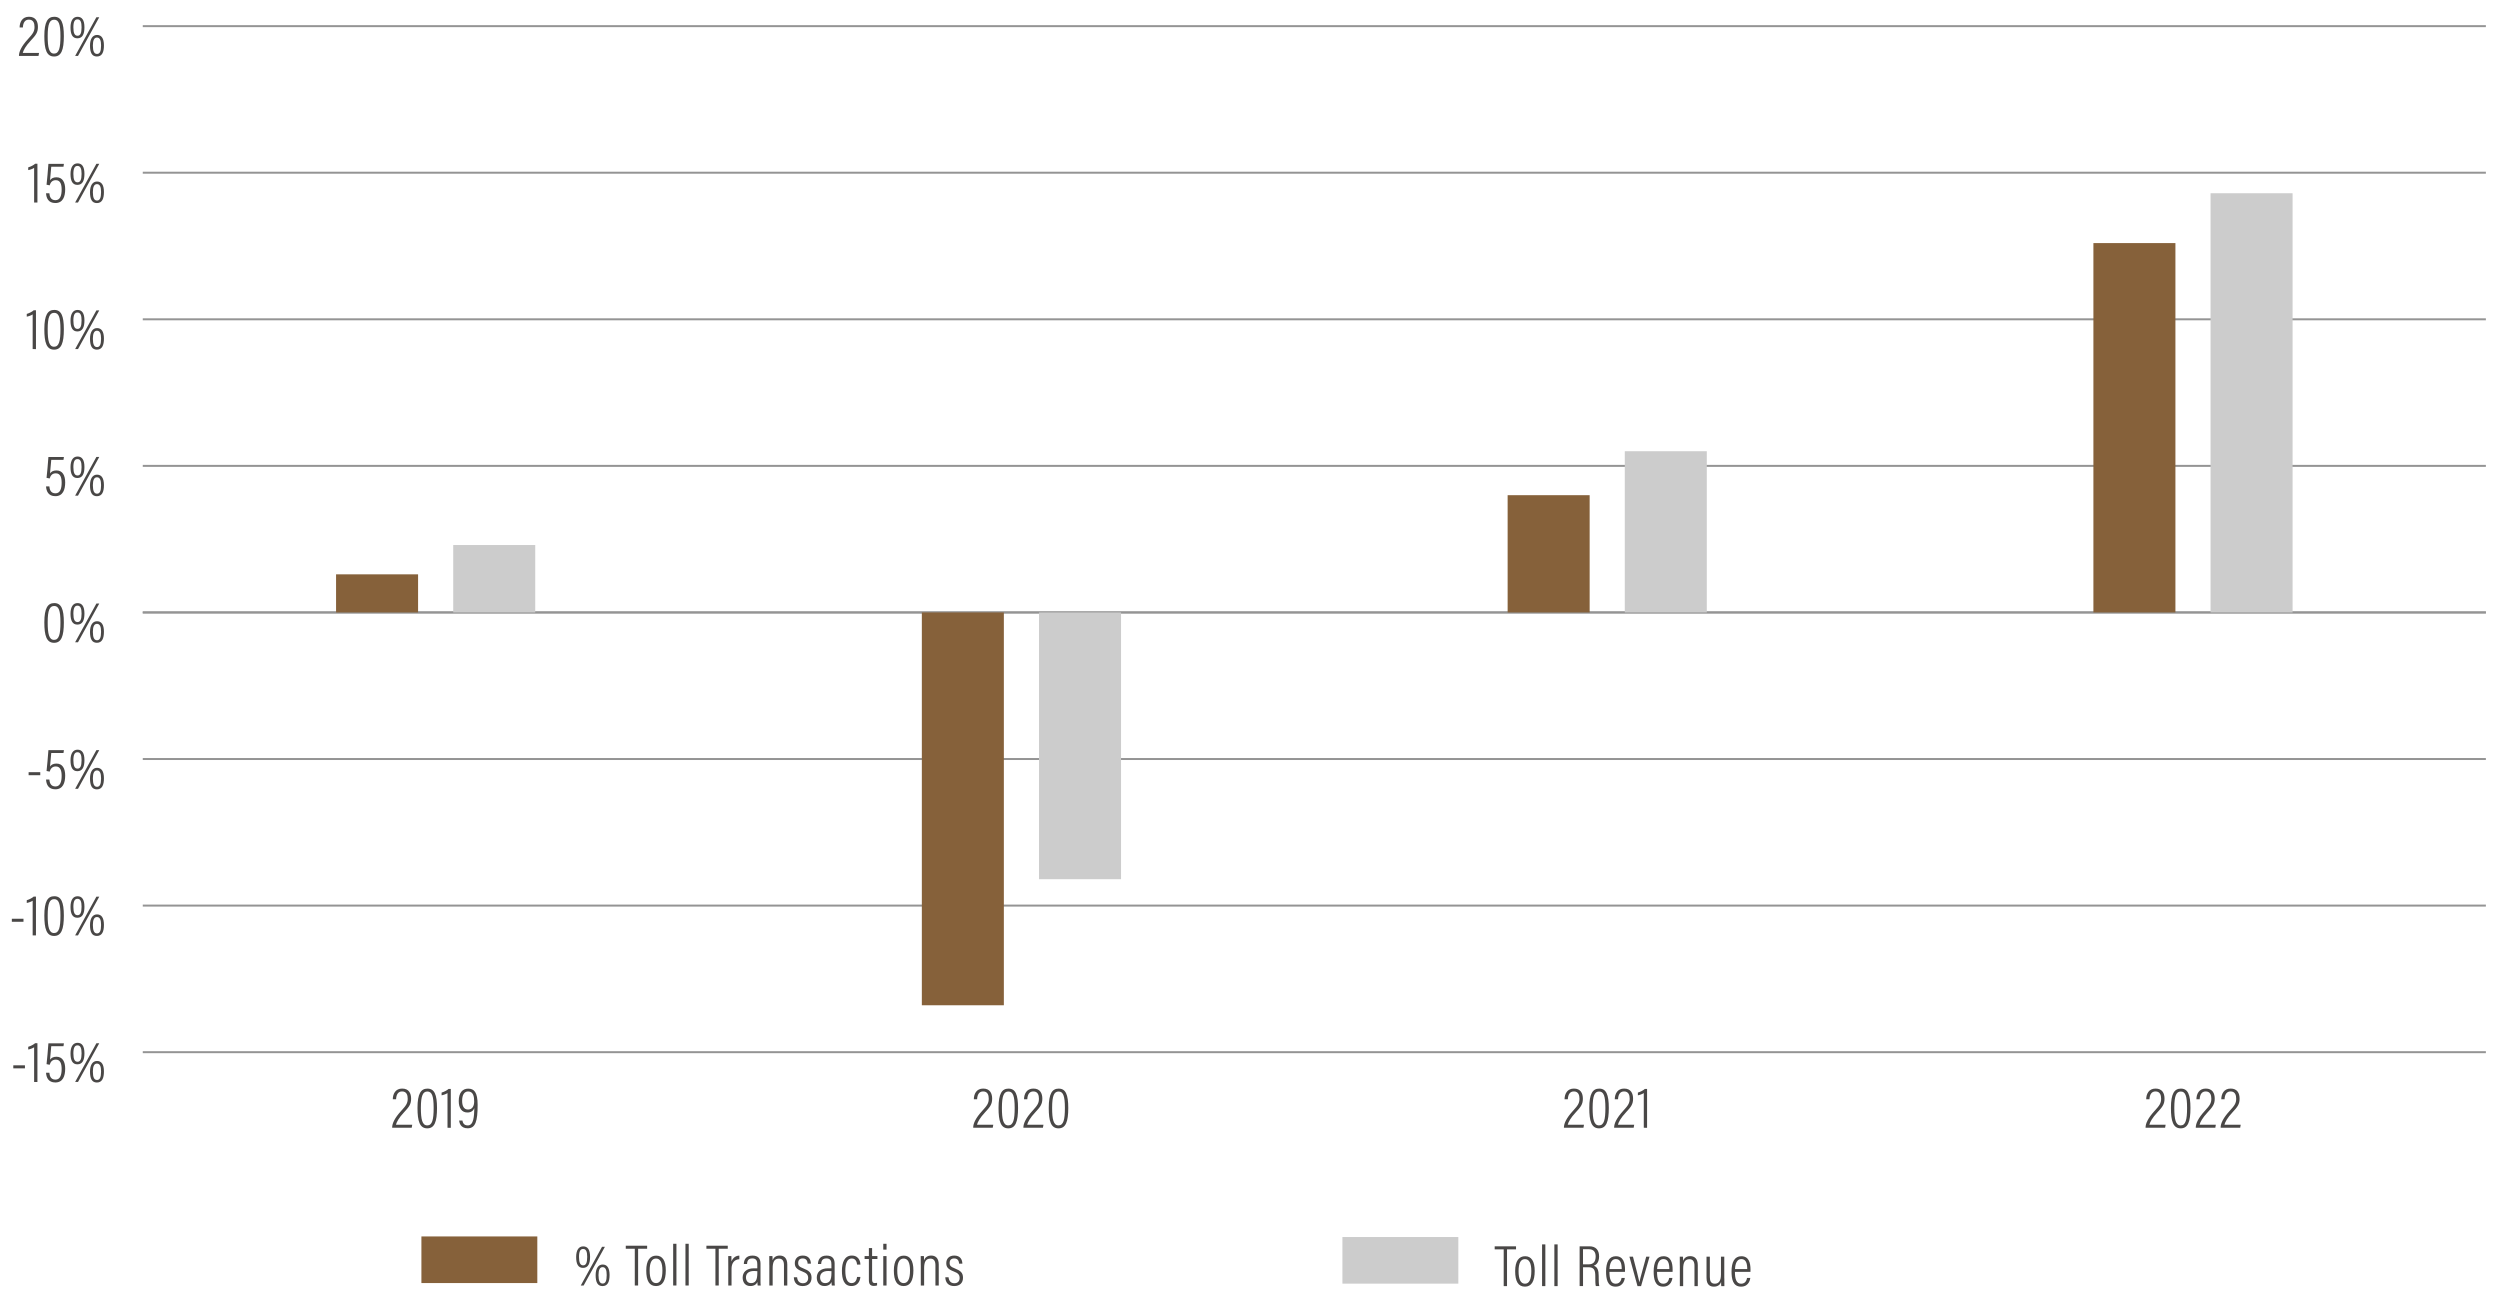 <?xml version="1.0" encoding="utf-8"?>
<!-- Generator: Adobe Illustrator 27.8.0, SVG Export Plug-In . SVG Version: 6.00 Build 0)  -->
<svg version="1.1" id="Layer_1" xmlns="http://www.w3.org/2000/svg" xmlns:xlink="http://www.w3.org/1999/xlink" x="0px" y="0px"
	 viewBox="0 0 940 490" style="enable-background:new 0 0 940 490;" xml:space="preserve">
<style type="text/css">
	.st0{fill:none;stroke:#949494;stroke-width:0.75;stroke-miterlimit:10;}
	.st1{fill:none;}
	.st2{fill:#494746;}
	.st3{fill:#CCCCCC;}
	.st4{fill:#86613A;}
</style>
<g>
	<line class="st0" x1="53.68" y1="230.28" x2="934.69" y2="230.28"/>
	<g>
		<path class="st2" d="M9.38,400.56v1.14H5v-1.14H9.38z"/>
		<path class="st2" d="M12.83,406.81v-13.03c-0.46,0.35-1.67,0.77-2.22,0.84v-1.03c1.01-0.29,2.13-0.9,2.6-1.36h0.86v14.59H12.83z"
			/>
		<path class="st2" d="M23.87,393.37h-4.6c-0.11,1.54-0.37,4.22-0.46,5.08c0.42-0.62,1.14-1.12,2.4-1.12c2.33,0,3.3,1.89,3.3,4.51
			c0,2.75-0.86,5.17-3.7,5.17c-2.66,0-3.39-1.89-3.5-3.67h1.25c0.09,1.03,0.4,2.6,2.29,2.6c1.78,0,2.33-1.76,2.33-4
			c0-1.94-0.48-3.52-2.18-3.52c-1.36,0-1.98,0.81-2.33,1.94l-1.17-0.24c0.2-1.65,0.55-5.59,0.7-7.83h5.83L23.87,393.37z"/>
		<path class="st2" d="M31.75,396.03c0,2.53-0.7,4.14-2.64,4.16c-1.91,0-2.6-1.56-2.6-4.09c0-2.62,0.99-4,2.64-4
			C30.78,392.09,31.75,393.26,31.75,396.03z M27.59,396.07c0,2.24,0.51,3.15,1.56,3.15c1.03,0,1.52-0.9,1.52-3.17
			c0-1.96-0.4-2.99-1.54-2.99C28.12,393.06,27.59,393.9,27.59,396.07z M28.25,406.81l7.99-14.54h1.08l-7.99,14.54H28.25z
			 M39.08,402.85c0,2.55-0.7,4.16-2.64,4.18c-1.91,0-2.6-1.52-2.6-4.11c0-2.55,1.01-4,2.64-4S39.08,400.14,39.08,402.85z
			 M34.92,402.92c0,2.22,0.53,3.15,1.56,3.15s1.52-0.9,1.52-3.17c0-1.89-0.4-2.99-1.54-2.99C35.45,399.9,34.92,400.85,34.92,402.92z
			"/>
	</g>
	<g>
		<path class="st2" d="M8.83,345.45v1.14H4.45v-1.14H8.83z"/>
		<path class="st2" d="M12.28,351.7v-13.03c-0.46,0.35-1.67,0.77-2.22,0.84v-1.03c1.01-0.29,2.13-0.9,2.6-1.36h0.86v14.59H12.28z"/>
		<path class="st2" d="M24.01,344.26c0,5.19-0.95,7.66-3.67,7.66c-2.86,0-3.67-2.73-3.67-7.68c0-5.39,1.3-7.26,3.74-7.26
			C23.02,336.98,24.01,339.2,24.01,344.26z M17.93,344.22c0,4.36,0.51,6.6,2.4,6.6c1.87,0,2.4-2.13,2.4-6.56
			c0-4.49-0.64-6.18-2.35-6.18C18.7,338.08,17.93,339.58,17.93,344.22z"/>
		<path class="st2" d="M31.75,340.92c0,2.53-0.7,4.14-2.64,4.16c-1.91,0-2.6-1.56-2.6-4.09c0-2.62,0.99-4,2.64-4
			C30.78,336.98,31.75,338.15,31.75,340.92z M27.59,340.96c0,2.24,0.51,3.15,1.56,3.15c1.03,0,1.52-0.9,1.52-3.17
			c0-1.96-0.4-2.99-1.54-2.99C28.12,337.95,27.59,338.78,27.59,340.96z M28.25,351.7l7.99-14.54h1.08l-7.99,14.54H28.25z
			 M39.08,347.74c0,2.55-0.7,4.16-2.64,4.18c-1.91,0-2.6-1.52-2.6-4.11c0-2.55,1.01-4,2.64-4S39.08,345.03,39.08,347.74z
			 M34.92,347.81c0,2.22,0.53,3.15,1.56,3.15s1.52-0.9,1.52-3.17c0-1.89-0.4-2.99-1.54-2.99C35.45,344.79,34.92,345.74,34.92,347.81
			z"/>
	</g>
	<g>
		<path class="st2" d="M15.14,290.34v1.14h-4.38v-1.14H15.14z"/>
		<path class="st2" d="M23.87,283.14h-4.6c-0.11,1.54-0.37,4.22-0.46,5.08c0.42-0.62,1.14-1.12,2.4-1.12c2.33,0,3.3,1.89,3.3,4.51
			c0,2.75-0.86,5.17-3.7,5.17c-2.66,0-3.39-1.89-3.5-3.67h1.25c0.09,1.03,0.4,2.6,2.29,2.6c1.78,0,2.33-1.76,2.33-4
			c0-1.94-0.48-3.52-2.18-3.52c-1.36,0-1.98,0.81-2.33,1.94l-1.17-0.24c0.2-1.65,0.55-5.59,0.7-7.83h5.83L23.87,283.14z"/>
		<path class="st2" d="M31.75,285.81c0,2.53-0.7,4.14-2.64,4.16c-1.91,0-2.6-1.56-2.6-4.09c0-2.62,0.99-4,2.64-4
			C30.78,281.87,31.75,283.03,31.75,285.81z M27.59,285.85c0,2.24,0.51,3.15,1.56,3.15c1.03,0,1.52-0.9,1.52-3.17
			c0-1.96-0.4-2.99-1.54-2.99C28.12,282.84,27.59,283.67,27.59,285.85z M28.25,296.59l7.99-14.54h1.08l-7.99,14.54H28.25z
			 M39.08,292.63c0,2.55-0.7,4.16-2.64,4.18c-1.91,0-2.6-1.52-2.6-4.11c0-2.55,1.01-4,2.64-4S39.08,289.92,39.08,292.63z
			 M34.92,292.69c0,2.22,0.53,3.15,1.56,3.15s1.52-0.9,1.52-3.17c0-1.89-0.4-2.99-1.54-2.99C35.45,289.68,34.92,290.62,34.92,292.69
			z"/>
	</g>
	<g>
		<path class="st2" d="M24.01,234.04c0,5.19-0.95,7.66-3.67,7.66c-2.86,0-3.67-2.73-3.67-7.68c0-5.39,1.3-7.26,3.74-7.26
			C23.02,226.76,24.01,228.98,24.01,234.04z M17.93,233.99c0,4.36,0.51,6.6,2.4,6.6c1.87,0,2.4-2.13,2.4-6.56
			c0-4.49-0.64-6.18-2.35-6.18C18.7,227.86,17.93,229.35,17.93,233.99z"/>
		<path class="st2" d="M31.75,230.69c0,2.53-0.7,4.14-2.64,4.16c-1.91,0-2.6-1.56-2.6-4.09c0-2.62,0.99-4,2.64-4
			C30.78,226.76,31.75,227.92,31.75,230.69z M27.59,230.74c0,2.24,0.51,3.15,1.56,3.15c1.03,0,1.52-0.9,1.52-3.17
			c0-1.96-0.4-2.99-1.54-2.99C28.12,227.72,27.59,228.56,27.59,230.74z M28.25,241.48l7.99-14.54h1.08l-7.99,14.54H28.25z
			 M39.08,237.51c0,2.55-0.7,4.16-2.64,4.18c-1.91,0-2.6-1.52-2.6-4.11c0-2.55,1.01-4,2.64-4S39.08,234.81,39.08,237.51z
			 M34.92,237.58c0,2.22,0.53,3.15,1.56,3.15s1.52-0.9,1.52-3.17c0-1.89-0.4-2.99-1.54-2.99C35.45,234.57,34.92,235.51,34.92,237.58
			z"/>
	</g>
	<g>
		<path class="st2" d="M23.87,172.92h-4.6c-0.11,1.54-0.37,4.22-0.46,5.08c0.42-0.62,1.14-1.12,2.4-1.12c2.33,0,3.3,1.89,3.3,4.51
			c0,2.75-0.86,5.17-3.7,5.17c-2.66,0-3.39-1.89-3.5-3.67h1.25c0.09,1.03,0.4,2.6,2.29,2.6c1.78,0,2.33-1.76,2.33-4
			c0-1.94-0.48-3.52-2.18-3.52c-1.36,0-1.98,0.81-2.33,1.94l-1.17-0.24c0.2-1.65,0.55-5.59,0.7-7.83h5.83L23.87,172.92z"/>
		<path class="st2" d="M31.75,175.58c0,2.53-0.7,4.14-2.64,4.16c-1.91,0-2.6-1.56-2.6-4.09c0-2.62,0.99-4,2.64-4
			C30.78,171.64,31.75,172.81,31.75,175.58z M27.59,175.63c0,2.24,0.51,3.15,1.56,3.15c1.03,0,1.52-0.9,1.52-3.17
			c0-1.96-0.4-2.99-1.54-2.99C28.12,172.61,27.59,173.45,27.59,175.63z M28.25,186.36l7.99-14.54h1.08l-7.99,14.54H28.25z
			 M39.08,182.4c0,2.55-0.7,4.16-2.64,4.18c-1.91,0-2.6-1.52-2.6-4.11c0-2.55,1.01-4,2.64-4S39.08,179.7,39.08,182.4z M34.92,182.47
			c0,2.22,0.53,3.15,1.56,3.15s1.52-0.9,1.52-3.17c0-1.89-0.4-2.99-1.54-2.99C35.45,179.45,34.92,180.4,34.92,182.47z"/>
	</g>
	<g>
		<path class="st2" d="M12.28,131.25v-13.03c-0.46,0.35-1.67,0.77-2.22,0.84v-1.03c1.01-0.29,2.13-0.9,2.6-1.36h0.86v14.59H12.28z"
			/>
		<path class="st2" d="M24.01,123.81c0,5.19-0.95,7.66-3.67,7.66c-2.86,0-3.67-2.73-3.67-7.68c0-5.39,1.3-7.26,3.74-7.26
			C23.02,116.53,24.01,118.75,24.01,123.81z M17.93,123.77c0,4.36,0.51,6.6,2.4,6.6c1.87,0,2.4-2.13,2.4-6.56
			c0-4.49-0.64-6.18-2.35-6.18C18.7,117.63,17.93,119.13,17.93,123.77z"/>
		<path class="st2" d="M31.75,120.47c0,2.53-0.7,4.14-2.64,4.16c-1.91,0-2.6-1.56-2.6-4.09c0-2.62,0.99-4,2.64-4
			C30.78,116.53,31.75,117.7,31.75,120.47z M27.59,120.52c0,2.24,0.51,3.15,1.56,3.15c1.03,0,1.52-0.9,1.52-3.17
			c0-1.96-0.4-2.99-1.54-2.99C28.12,117.5,27.59,118.34,27.59,120.52z M28.25,131.25l7.99-14.54h1.08l-7.99,14.54H28.25z
			 M39.08,127.29c0,2.55-0.7,4.16-2.64,4.18c-1.91,0-2.6-1.52-2.6-4.11c0-2.55,1.01-4,2.64-4S39.08,124.59,39.08,127.29z
			 M34.92,127.36c0,2.22,0.53,3.15,1.56,3.15s1.52-0.9,1.52-3.17c0-1.89-0.4-2.99-1.54-2.99C35.45,124.34,34.92,125.29,34.92,127.36
			z"/>
	</g>
	<g>
		<path class="st2" d="M12.83,76.14V63.12c-0.46,0.35-1.67,0.77-2.22,0.84v-1.03c1.01-0.29,2.13-0.9,2.6-1.36h0.86v14.59H12.83z"/>
		<path class="st2" d="M23.87,62.7h-4.6c-0.11,1.54-0.37,4.22-0.46,5.08c0.42-0.62,1.14-1.12,2.4-1.12c2.33,0,3.3,1.89,3.3,4.51
			c0,2.75-0.86,5.17-3.7,5.17c-2.66,0-3.39-1.89-3.5-3.67h1.25c0.09,1.03,0.4,2.6,2.29,2.6c1.78,0,2.33-1.76,2.33-4
			c0-1.94-0.48-3.52-2.18-3.52c-1.36,0-1.98,0.81-2.33,1.94l-1.17-0.24c0.2-1.65,0.55-5.59,0.7-7.83h5.83L23.87,62.7z"/>
		<path class="st2" d="M31.75,65.36c0,2.53-0.7,4.14-2.64,4.16c-1.91,0-2.6-1.56-2.6-4.09c0-2.62,0.99-4,2.64-4
			C30.78,61.42,31.75,62.59,31.75,65.36z M27.59,65.4c0,2.24,0.51,3.15,1.56,3.15c1.03,0,1.52-0.9,1.52-3.17
			c0-1.96-0.4-2.99-1.54-2.99C28.12,62.39,27.59,63.23,27.59,65.4z M28.25,76.14l7.99-14.54h1.08l-7.99,14.54H28.25z M39.08,72.18
			c0,2.55-0.7,4.16-2.64,4.18c-1.91,0-2.6-1.52-2.6-4.11c0-2.55,1.01-4,2.64-4S39.08,69.47,39.08,72.18z M34.92,72.25
			c0,2.22,0.53,3.15,1.56,3.15S38,74.49,38,72.22c0-1.89-0.4-2.99-1.54-2.99C35.45,69.23,34.92,70.18,34.92,72.25z"/>
	</g>
	<g>
		<path class="st2" d="M7.13,21.03v-0.09c0-1.56,1.01-3.63,3.3-6.14c1.91-2.09,2.55-2.93,2.55-4.67c0-1.39-0.42-2.75-2.11-2.75
			c-1.47,0-2.18,1.12-2.27,2.95H7.37c0.02-2.07,1.03-4.03,3.52-4.03c2.53,0,3.37,1.78,3.37,3.81c0,2.09-0.77,3.1-2.71,5.17
			c-1.89,2.02-2.75,3.61-2.99,4.62h6.12l-0.2,1.12H7.13z"/>
		<path class="st2" d="M24.01,13.59c0,5.19-0.95,7.66-3.67,7.66c-2.86,0-3.67-2.73-3.67-7.68c0-5.39,1.3-7.26,3.74-7.26
			C23.02,6.31,24.01,8.53,24.01,13.59z M17.93,13.55c0,4.36,0.51,6.6,2.4,6.6c1.87,0,2.4-2.13,2.4-6.56c0-4.49-0.64-6.18-2.35-6.18
			C18.7,7.41,17.93,8.9,17.93,13.55z"/>
		<path class="st2" d="M31.75,10.25c0,2.53-0.7,4.14-2.64,4.16c-1.91,0-2.6-1.56-2.6-4.09c0-2.62,0.99-4,2.64-4
			C30.78,6.31,31.75,7.48,31.75,10.25z M27.59,10.29c0,2.24,0.51,3.15,1.56,3.15c1.03,0,1.52-0.9,1.52-3.17
			c0-1.96-0.4-2.99-1.54-2.99C28.12,7.28,27.59,8.11,27.59,10.29z M28.25,21.03l7.99-14.54h1.08l-7.99,14.54H28.25z M39.08,17.07
			c0,2.55-0.7,4.16-2.64,4.18c-1.91,0-2.6-1.52-2.6-4.11c0-2.55,1.01-4,2.64-4S39.08,14.36,39.08,17.07z M34.92,17.13
			c0,2.22,0.53,3.15,1.56,3.15S38,19.38,38,17.11c0-1.89-0.4-2.99-1.54-2.99C35.45,14.12,34.92,15.07,34.92,17.13z"/>
	</g>
	<line class="st0" x1="53.68" y1="395.62" x2="934.69" y2="395.62"/>
	<line class="st0" x1="53.68" y1="340.5" x2="934.69" y2="340.5"/>
	<line class="st0" x1="53.68" y1="285.39" x2="934.69" y2="285.39"/>
	<line class="st0" x1="53.68" y1="230.28" x2="934.69" y2="230.28"/>
	<line class="st0" x1="53.68" y1="175.17" x2="934.69" y2="175.17"/>
	<line class="st0" x1="53.68" y1="120.06" x2="934.69" y2="120.06"/>
	<line class="st0" x1="53.68" y1="64.94" x2="934.69" y2="64.94"/>
	<line class="st0" x1="53.68" y1="9.83" x2="934.69" y2="9.83"/>
	<rect x="504.75" y="465.12" class="st3" width="43.58" height="17.53"/>
	<rect x="170.41" y="204.93" class="st3" width="30.84" height="25.35"/>
	<rect x="390.67" y="230.28" class="st3" width="30.84" height="100.3"/>
	<rect x="610.92" y="169.66" class="st3" width="30.84" height="60.62"/>
	<rect x="831.17" y="72.66" class="st3" width="30.84" height="157.62"/>
	<rect x="158.45" y="464.9" class="st4" width="43.58" height="17.53"/>
	<rect x="126.36" y="215.95" class="st4" width="30.84" height="14.33"/>
	<rect x="346.61" y="230.28" class="st4" width="30.84" height="147.7"/>
	<rect x="566.87" y="186.19" class="st4" width="30.84" height="44.09"/>
	<rect x="787.12" y="91.4" class="st4" width="30.84" height="138.88"/>
	<g>
		<path class="st2" d="M565.39,469.76H562v-1.14h8.03v1.14h-3.39v13.82h-1.25V469.76z"/>
		<path class="st2" d="M577.05,477.9c0,3.85-1.23,5.88-3.65,5.88c-2.53,0-3.7-1.96-3.7-5.85c0-3.81,1.45-5.59,3.74-5.59
			C575.78,472.33,577.05,474.18,577.05,477.9z M570.98,477.94c0,3.26,0.88,4.73,2.42,4.73s2.38-1.52,2.38-4.75
			c0-2.99-0.81-4.49-2.4-4.49C571.91,473.43,570.98,474.71,570.98,477.94z"/>
		<path class="st2" d="M579.82,483.58v-15.69h1.23v15.69H579.82z"/>
		<path class="st2" d="M584.44,483.58v-15.69h1.23v15.69H584.44z"/>
		<path class="st2" d="M595.22,476.49v7.08h-1.28v-14.96h3.67c2.42,0,3.65,1.43,3.65,3.78c0,2.27-1.06,3.21-2.02,3.52
			c1.47,0.48,1.87,1.8,1.87,3.85v0.59c0,1.28,0.02,2.4,0.22,3.21h-1.3c-0.2-0.68-0.2-2.07-0.2-3.26v-0.48
			c0-2.18-0.42-3.34-2.58-3.34H595.22z M595.22,475.39h2.13c1.91,0,2.62-1.17,2.62-2.97c0-1.58-0.73-2.71-2.49-2.71h-2.27V475.39z"
			/>
		<path class="st2" d="M605.15,478.21c0,2.44,0.44,4.47,2.33,4.47c1.91,0,2.16-1.85,2.22-2.18h1.23c-0.02,0.26-0.35,3.28-3.46,3.28
			c-3.15,0-3.59-2.97-3.59-5.72c0-3.5,1.14-5.72,3.67-5.72c2.79,0,3.46,2.38,3.46,5.1c0,0.15,0,0.46-0.02,0.77H605.15z
			 M609.77,477.17c0-2.22-0.51-3.76-2.22-3.76c-2.22,0-2.33,3.01-2.38,3.76H609.77z"/>
		<path class="st2" d="M613.99,472.51c0.99,3.76,2.22,8.43,2.42,9.59h0.02c0.13-1.03,2.07-7.68,2.55-9.59h1.25l-3.19,11.07h-1.34
			l-3.04-11.07H613.99z"/>
		<path class="st2" d="M623.05,478.21c0,2.44,0.44,4.47,2.33,4.47c1.91,0,2.16-1.85,2.22-2.18h1.23c-0.02,0.26-0.35,3.28-3.46,3.28
			c-3.15,0-3.59-2.97-3.59-5.72c0-3.5,1.14-5.72,3.67-5.72c2.79,0,3.46,2.38,3.46,5.1c0,0.15,0,0.46-0.02,0.77H623.05z
			 M627.67,477.17c0-2.22-0.51-3.76-2.22-3.76c-2.22,0-2.33,3.01-2.38,3.76H627.67z"/>
		<path class="st2" d="M631.61,475.92c0-2.27-0.02-2.93-0.02-3.41h1.19c0.02,0.26,0.07,0.68,0.07,1.56
			c0.37-0.97,1.17-1.76,2.68-1.76s2.84,0.84,2.84,3.39v7.88h-1.25v-7.68c0-1.43-0.51-2.44-1.87-2.44c-1.69,0-2.38,1.14-2.38,3.63
			v6.49h-1.25V475.92z"/>
		<path class="st2" d="M648.35,480.63c0,1.32,0,2.42,0.02,2.95h-1.17c-0.04-0.31-0.07-0.73-0.07-1.58
			c-0.37,1.14-1.34,1.78-2.71,1.78c-1.17,0-2.77-0.44-2.77-3.3v-7.96h1.25v7.66c0,1.54,0.46,2.49,1.87,2.49
			c1.3,0,2.31-0.81,2.31-3.46v-6.69h1.25V480.63z"/>
		<path class="st2" d="M652.33,478.21c0,2.44,0.44,4.47,2.33,4.47c1.91,0,2.16-1.85,2.22-2.18h1.23c-0.02,0.26-0.35,3.28-3.46,3.28
			c-3.15,0-3.59-2.97-3.59-5.72c0-3.5,1.14-5.72,3.67-5.72c2.79,0,3.46,2.38,3.46,5.1c0,0.15,0,0.46-0.02,0.77H652.33z
			 M656.96,477.17c0-2.22-0.51-3.76-2.22-3.76c-2.22,0-2.33,3.01-2.38,3.76H656.96z"/>
	</g>
	<g>
		<path class="st2" d="M221.87,472.57c0,2.53-0.7,4.14-2.64,4.16c-1.91,0-2.6-1.56-2.6-4.09c0-2.62,0.99-4,2.64-4
			C220.91,468.63,221.87,469.8,221.87,472.57z M217.71,472.62c0,2.24,0.51,3.15,1.56,3.15c1.03,0,1.52-0.9,1.52-3.17
			c0-1.96-0.4-2.99-1.54-2.99C218.24,469.6,217.71,470.44,217.71,472.62z M218.37,483.35l7.99-14.54h1.08l-7.99,14.54H218.37z
			 M229.2,479.39c0,2.55-0.7,4.16-2.64,4.18c-1.91,0-2.6-1.52-2.6-4.11c0-2.55,1.01-4,2.64-4S229.2,476.69,229.2,479.39z
			 M225.04,479.46c0,2.22,0.53,3.15,1.56,3.15s1.52-0.9,1.52-3.17c0-1.89-0.4-2.99-1.54-2.99
			C225.57,476.44,225.04,477.39,225.04,479.46z"/>
		<path class="st2" d="M238.68,469.53h-3.39v-1.14h8.03v1.14h-3.39v13.82h-1.25V469.53z"/>
		<path class="st2" d="M250.34,477.68c0,3.85-1.23,5.88-3.65,5.88c-2.53,0-3.7-1.96-3.7-5.85c0-3.81,1.45-5.59,3.74-5.59
			C249.07,472.11,250.34,473.96,250.34,477.68z M244.27,477.72c0,3.26,0.88,4.73,2.42,4.73s2.38-1.52,2.38-4.75
			c0-2.99-0.81-4.49-2.4-4.49C245.19,473.21,244.27,474.49,244.27,477.72z"/>
		<path class="st2" d="M253.11,483.35v-15.69h1.23v15.69H253.11z"/>
		<path class="st2" d="M257.73,483.35v-15.69h1.23v15.69H257.73z"/>
		<path class="st2" d="M269,469.53h-3.39v-1.14h8.03v1.14h-3.39v13.82H269V469.53z"/>
		<path class="st2" d="M273.83,476.07c0-1.76,0-2.99-0.02-3.78H275c0.02,0.33,0.04,0.86,0.04,2.02c0.51-1.36,1.61-2.18,2.95-2.2
			v1.36c-1.96,0.09-2.93,1.54-2.93,3.57v6.31h-1.23V476.07z"/>
		<path class="st2" d="M285.94,481.57c0,0.75,0.04,1.5,0.09,1.78h-1.14c-0.07-0.26-0.11-0.88-0.11-1.34
			c-0.4,0.97-1.28,1.54-2.66,1.54c-2.13,0-2.88-1.65-2.88-3.17c0-1.94,1.3-3.5,4.25-3.5c0.57,0,0.9,0,1.25,0.02v-1.56
			c0-0.95-0.2-2.18-1.85-2.18c-1.85,0-1.94,1.34-2,2.09h-1.21c0.04-1.56,0.79-3.15,3.23-3.15c2.07,0,3.04,1.01,3.04,3.04V481.57z
			 M284.75,477.96c-0.29-0.04-0.62-0.07-1.21-0.07c-2.16,0-3.06,1.06-3.06,2.4c0,1.17,0.62,2.16,1.89,2.16
			c1.74,0,2.38-1.19,2.38-3.78V477.96z"/>
		<path class="st2" d="M289.26,475.7c0-2.27-0.02-2.93-0.02-3.41h1.19c0.02,0.26,0.07,0.68,0.07,1.56c0.37-0.97,1.17-1.76,2.68-1.76
			s2.84,0.84,2.84,3.39v7.88h-1.25v-7.68c0-1.43-0.51-2.44-1.87-2.44c-1.69,0-2.38,1.14-2.38,3.63v6.49h-1.25V475.7z"/>
		<path class="st2" d="M299.71,480.23c0.11,1.34,0.81,2.27,2.18,2.27c1.34,0,1.98-0.86,1.98-1.98c0-1.28-0.66-1.85-2.18-2.44
			c-2.16-0.84-2.84-1.63-2.84-3.15c0-1.47,0.9-2.84,3.01-2.84c2.31,0,3.01,1.56,3.04,3.06h-1.23c-0.04-0.59-0.2-1.98-1.85-1.98
			c-1.19,0-1.72,0.73-1.72,1.72c0,0.95,0.4,1.43,2,2.05c2.05,0.81,3.04,1.56,3.04,3.5c0,1.96-1.23,3.12-3.34,3.12
			c-2.13,0-3.26-1.3-3.32-3.32H299.71z"/>
		<path class="st2" d="M313.81,481.57c0,0.75,0.04,1.5,0.09,1.78h-1.14c-0.07-0.26-0.11-0.88-0.11-1.34
			c-0.4,0.97-1.28,1.54-2.66,1.54c-2.13,0-2.88-1.65-2.88-3.17c0-1.94,1.3-3.5,4.25-3.5c0.57,0,0.9,0,1.25,0.02v-1.56
			c0-0.95-0.2-2.18-1.85-2.18c-1.85,0-1.94,1.34-2,2.09h-1.21c0.04-1.56,0.79-3.15,3.23-3.15c2.07,0,3.04,1.01,3.04,3.04V481.57z
			 M312.62,477.96c-0.29-0.04-0.62-0.07-1.21-0.07c-2.16,0-3.06,1.06-3.06,2.4c0,1.17,0.62,2.16,1.89,2.16
			c1.74,0,2.38-1.19,2.38-3.78V477.96z"/>
		<path class="st2" d="M323.51,480.12c-0.04,0.46-0.31,3.43-3.39,3.43c-2.77,0-3.56-2.55-3.56-5.74s1.03-5.72,3.72-5.72
			c3.06,0,3.24,2.93,3.24,3.39h-1.28c-0.02-0.46-0.22-2.29-1.96-2.29c-1.78,0-2.44,1.94-2.44,4.6c0,2.88,0.7,4.66,2.35,4.66
			c1.74,0,1.98-1.76,2.07-2.33H323.51z"/>
		<path class="st2" d="M325.09,472.29h1.61v-3.01h1.21v3.01h2v1.1h-2v7.7c0,0.81,0.18,1.34,1.03,1.34c0.26,0,0.64-0.02,0.84-0.07
			v0.97c-0.35,0.13-0.86,0.18-1.21,0.18c-1.12,0-1.87-0.48-1.87-2.13v-7.99h-1.61V472.29z"/>
		<path class="st2" d="M332.11,469.86v-2.2h1.23v2.2H332.11z M332.11,472.29h1.23v11.07h-1.23V472.29z"/>
		<path class="st2" d="M343.44,477.68c0,3.85-1.23,5.88-3.65,5.88c-2.53,0-3.7-1.96-3.7-5.85c0-3.81,1.45-5.59,3.74-5.59
			C342.17,472.11,343.44,473.96,343.44,477.68z M337.37,477.72c0,3.26,0.88,4.73,2.42,4.73s2.38-1.52,2.38-4.75
			c0-2.99-0.81-4.49-2.4-4.49C338.29,473.21,337.37,474.49,337.37,477.72z"/>
		<path class="st2" d="M346.21,475.7c0-2.27-0.02-2.93-0.02-3.41h1.19c0.02,0.26,0.07,0.68,0.07,1.56c0.37-0.97,1.17-1.76,2.68-1.76
			s2.84,0.84,2.84,3.39v7.88h-1.25v-7.68c0-1.43-0.51-2.44-1.87-2.44c-1.69,0-2.38,1.14-2.38,3.63v6.49h-1.25V475.7z"/>
		<path class="st2" d="M356.66,480.23c0.11,1.34,0.81,2.27,2.18,2.27c1.34,0,1.98-0.86,1.98-1.98c0-1.28-0.66-1.85-2.18-2.44
			c-2.16-0.84-2.84-1.63-2.84-3.15c0-1.47,0.9-2.84,3.01-2.84c2.31,0,3.01,1.56,3.04,3.06h-1.23c-0.04-0.59-0.2-1.98-1.85-1.98
			c-1.19,0-1.72,0.73-1.72,1.72c0,0.95,0.4,1.43,2,2.05c2.05,0.81,3.04,1.56,3.04,3.5c0,1.96-1.23,3.12-3.34,3.12
			c-2.13,0-3.26-1.3-3.32-3.32H356.66z"/>
	</g>
	<g>
		<path class="st2" d="M806.73,424.03v-0.09c0-1.56,1.01-3.63,3.3-6.14c1.91-2.09,2.55-2.93,2.55-4.67c0-1.39-0.42-2.75-2.11-2.75
			c-1.47,0-2.18,1.12-2.27,2.95h-1.23c0.02-2.07,1.03-4.03,3.52-4.03c2.53,0,3.37,1.78,3.37,3.81c0,2.09-0.77,3.1-2.71,5.17
			c-1.89,2.02-2.75,3.61-2.99,4.62h6.12l-0.2,1.12H806.73z"/>
		<path class="st2" d="M823.61,416.6c0,5.19-0.95,7.66-3.67,7.66c-2.86,0-3.67-2.73-3.67-7.68c0-5.39,1.3-7.26,3.74-7.26
			C822.62,409.31,823.61,411.54,823.61,416.6z M817.54,416.55c0,4.36,0.51,6.6,2.4,6.6c1.87,0,2.4-2.13,2.4-6.56
			c0-4.49-0.64-6.18-2.35-6.18C818.31,410.41,817.54,411.91,817.54,416.55z"/>
		<path class="st2" d="M825.61,424.03v-0.09c0-1.56,1.01-3.63,3.3-6.14c1.91-2.09,2.55-2.93,2.55-4.67c0-1.39-0.42-2.75-2.11-2.75
			c-1.47,0-2.18,1.12-2.27,2.95h-1.23c0.02-2.07,1.03-4.03,3.52-4.03c2.53,0,3.37,1.78,3.37,3.81c0,2.09-0.77,3.1-2.71,5.17
			c-1.89,2.02-2.75,3.61-2.99,4.62h6.12l-0.2,1.12H825.61z"/>
		<path class="st2" d="M834.96,424.03v-0.09c0-1.56,1.01-3.63,3.3-6.14c1.91-2.09,2.55-2.93,2.55-4.67c0-1.39-0.42-2.75-2.11-2.75
			c-1.47,0-2.18,1.12-2.27,2.95h-1.23c0.02-2.07,1.03-4.03,3.52-4.03c2.53,0,3.37,1.78,3.37,3.81c0,2.09-0.77,3.1-2.71,5.17
			c-1.89,2.02-2.75,3.61-2.99,4.62h6.12l-0.2,1.12H834.96z"/>
	</g>
	<g>
		<path class="st2" d="M588.03,424.03v-0.09c0-1.56,1.01-3.63,3.3-6.14c1.91-2.09,2.55-2.93,2.55-4.67c0-1.39-0.42-2.75-2.11-2.75
			c-1.47,0-2.18,1.12-2.27,2.95h-1.23c0.02-2.07,1.03-4.03,3.52-4.03c2.53,0,3.37,1.78,3.37,3.81c0,2.09-0.77,3.1-2.71,5.17
			c-1.89,2.02-2.75,3.61-2.99,4.62h6.12l-0.2,1.12H588.03z"/>
		<path class="st2" d="M604.91,416.6c0,5.19-0.95,7.66-3.67,7.66c-2.86,0-3.67-2.73-3.67-7.68c0-5.39,1.3-7.26,3.74-7.26
			C603.92,409.31,604.91,411.54,604.91,416.6z M598.83,416.55c0,4.36,0.51,6.6,2.4,6.6c1.87,0,2.4-2.13,2.4-6.56
			c0-4.49-0.64-6.18-2.35-6.18C599.6,410.41,598.83,411.91,598.83,416.55z"/>
		<path class="st2" d="M606.91,424.03v-0.09c0-1.56,1.01-3.63,3.3-6.14c1.91-2.09,2.55-2.93,2.55-4.67c0-1.39-0.42-2.75-2.11-2.75
			c-1.47,0-2.18,1.12-2.27,2.95h-1.23c0.02-2.07,1.03-4.03,3.52-4.03c2.53,0,3.37,1.78,3.37,3.81c0,2.09-0.77,3.1-2.71,5.17
			c-1.89,2.02-2.75,3.61-2.99,4.62h6.12l-0.2,1.12H606.91z"/>
		<path class="st2" d="M618.06,424.03v-13.03c-0.46,0.35-1.67,0.77-2.22,0.84v-1.03c1.01-0.29,2.13-0.9,2.6-1.36h0.86v14.59H618.06z
			"/>
	</g>
	<g>
		<path class="st2" d="M365.92,424.03v-0.09c0-1.56,1.01-3.63,3.3-6.14c1.91-2.09,2.55-2.93,2.55-4.67c0-1.39-0.42-2.75-2.11-2.75
			c-1.47,0-2.18,1.12-2.27,2.95h-1.23c0.02-2.07,1.03-4.03,3.52-4.03c2.53,0,3.37,1.78,3.37,3.81c0,2.09-0.77,3.1-2.71,5.17
			c-1.89,2.02-2.75,3.61-2.99,4.62h6.12l-0.2,1.12H365.92z"/>
		<path class="st2" d="M382.79,416.6c0,5.19-0.95,7.66-3.67,7.66c-2.86,0-3.67-2.73-3.67-7.68c0-5.39,1.3-7.26,3.74-7.26
			C381.8,409.31,382.79,411.54,382.79,416.6z M376.72,416.55c0,4.36,0.51,6.6,2.4,6.6c1.87,0,2.4-2.13,2.4-6.56
			c0-4.49-0.64-6.18-2.35-6.18C377.49,410.41,376.72,411.91,376.72,416.55z"/>
		<path class="st2" d="M384.79,424.03v-0.09c0-1.56,1.01-3.63,3.3-6.14c1.91-2.09,2.55-2.93,2.55-4.67c0-1.39-0.42-2.75-2.11-2.75
			c-1.47,0-2.18,1.12-2.27,2.95h-1.23c0.02-2.07,1.03-4.03,3.52-4.03c2.53,0,3.37,1.78,3.37,3.81c0,2.09-0.77,3.1-2.71,5.17
			c-1.89,2.02-2.75,3.61-2.99,4.62h6.12l-0.2,1.12H384.79z"/>
		<path class="st2" d="M401.67,416.6c0,5.19-0.95,7.66-3.67,7.66c-2.86,0-3.67-2.73-3.67-7.68c0-5.39,1.3-7.26,3.74-7.26
			C400.68,409.31,401.67,411.54,401.67,416.6z M395.6,416.55c0,4.36,0.51,6.6,2.4,6.6c1.87,0,2.4-2.13,2.4-6.56
			c0-4.49-0.64-6.18-2.35-6.18C396.37,410.41,395.6,411.91,395.6,416.55z"/>
	</g>
	<g>
		<path class="st2" d="M147.45,424.03v-0.09c0-1.56,1.01-3.63,3.3-6.14c1.91-2.09,2.55-2.93,2.55-4.67c0-1.39-0.42-2.75-2.11-2.75
			c-1.47,0-2.18,1.12-2.27,2.95h-1.23c0.02-2.07,1.03-4.03,3.52-4.03c2.53,0,3.37,1.78,3.37,3.81c0,2.09-0.77,3.1-2.71,5.17
			c-1.89,2.02-2.75,3.61-2.99,4.62H155l-0.2,1.12H147.45z"/>
		<path class="st2" d="M164.32,416.6c0,5.19-0.95,7.66-3.67,7.66c-2.86,0-3.67-2.73-3.67-7.68c0-5.39,1.3-7.26,3.74-7.26
			C163.33,409.31,164.32,411.54,164.32,416.6z M158.25,416.55c0,4.36,0.51,6.6,2.4,6.6c1.87,0,2.4-2.13,2.4-6.56
			c0-4.49-0.64-6.18-2.35-6.18C159.02,410.41,158.25,411.91,158.25,416.55z"/>
		<path class="st2" d="M168.26,424.03v-13.03c-0.46,0.35-1.67,0.77-2.22,0.84v-1.03c1.01-0.29,2.13-0.9,2.6-1.36h0.86v14.59H168.26z
			"/>
		<path class="st2" d="M173.87,421.31c0.13,0.68,0.42,1.85,2.02,1.85c2.24,0,2.38-3.48,2.46-6.49c-0.44,1.03-1.25,1.63-2.6,1.63
			c-2.11,0-3.26-1.63-3.26-4.31c0-3.17,1.45-4.66,3.56-4.66c2.2,0,3.54,1.32,3.54,6.09c0,6.21-0.81,8.82-3.76,8.82
			c-2.79,0-3.1-2.22-3.21-2.93H173.87z M173.76,413.91c0,1.8,0.57,3.28,2.22,3.28c1.61,0,2.31-1.32,2.31-3.06
			c0-1.83-0.33-3.74-2.27-3.74C174.64,410.39,173.76,411.56,173.76,413.91z"/>
	</g>
</g>
</svg>
